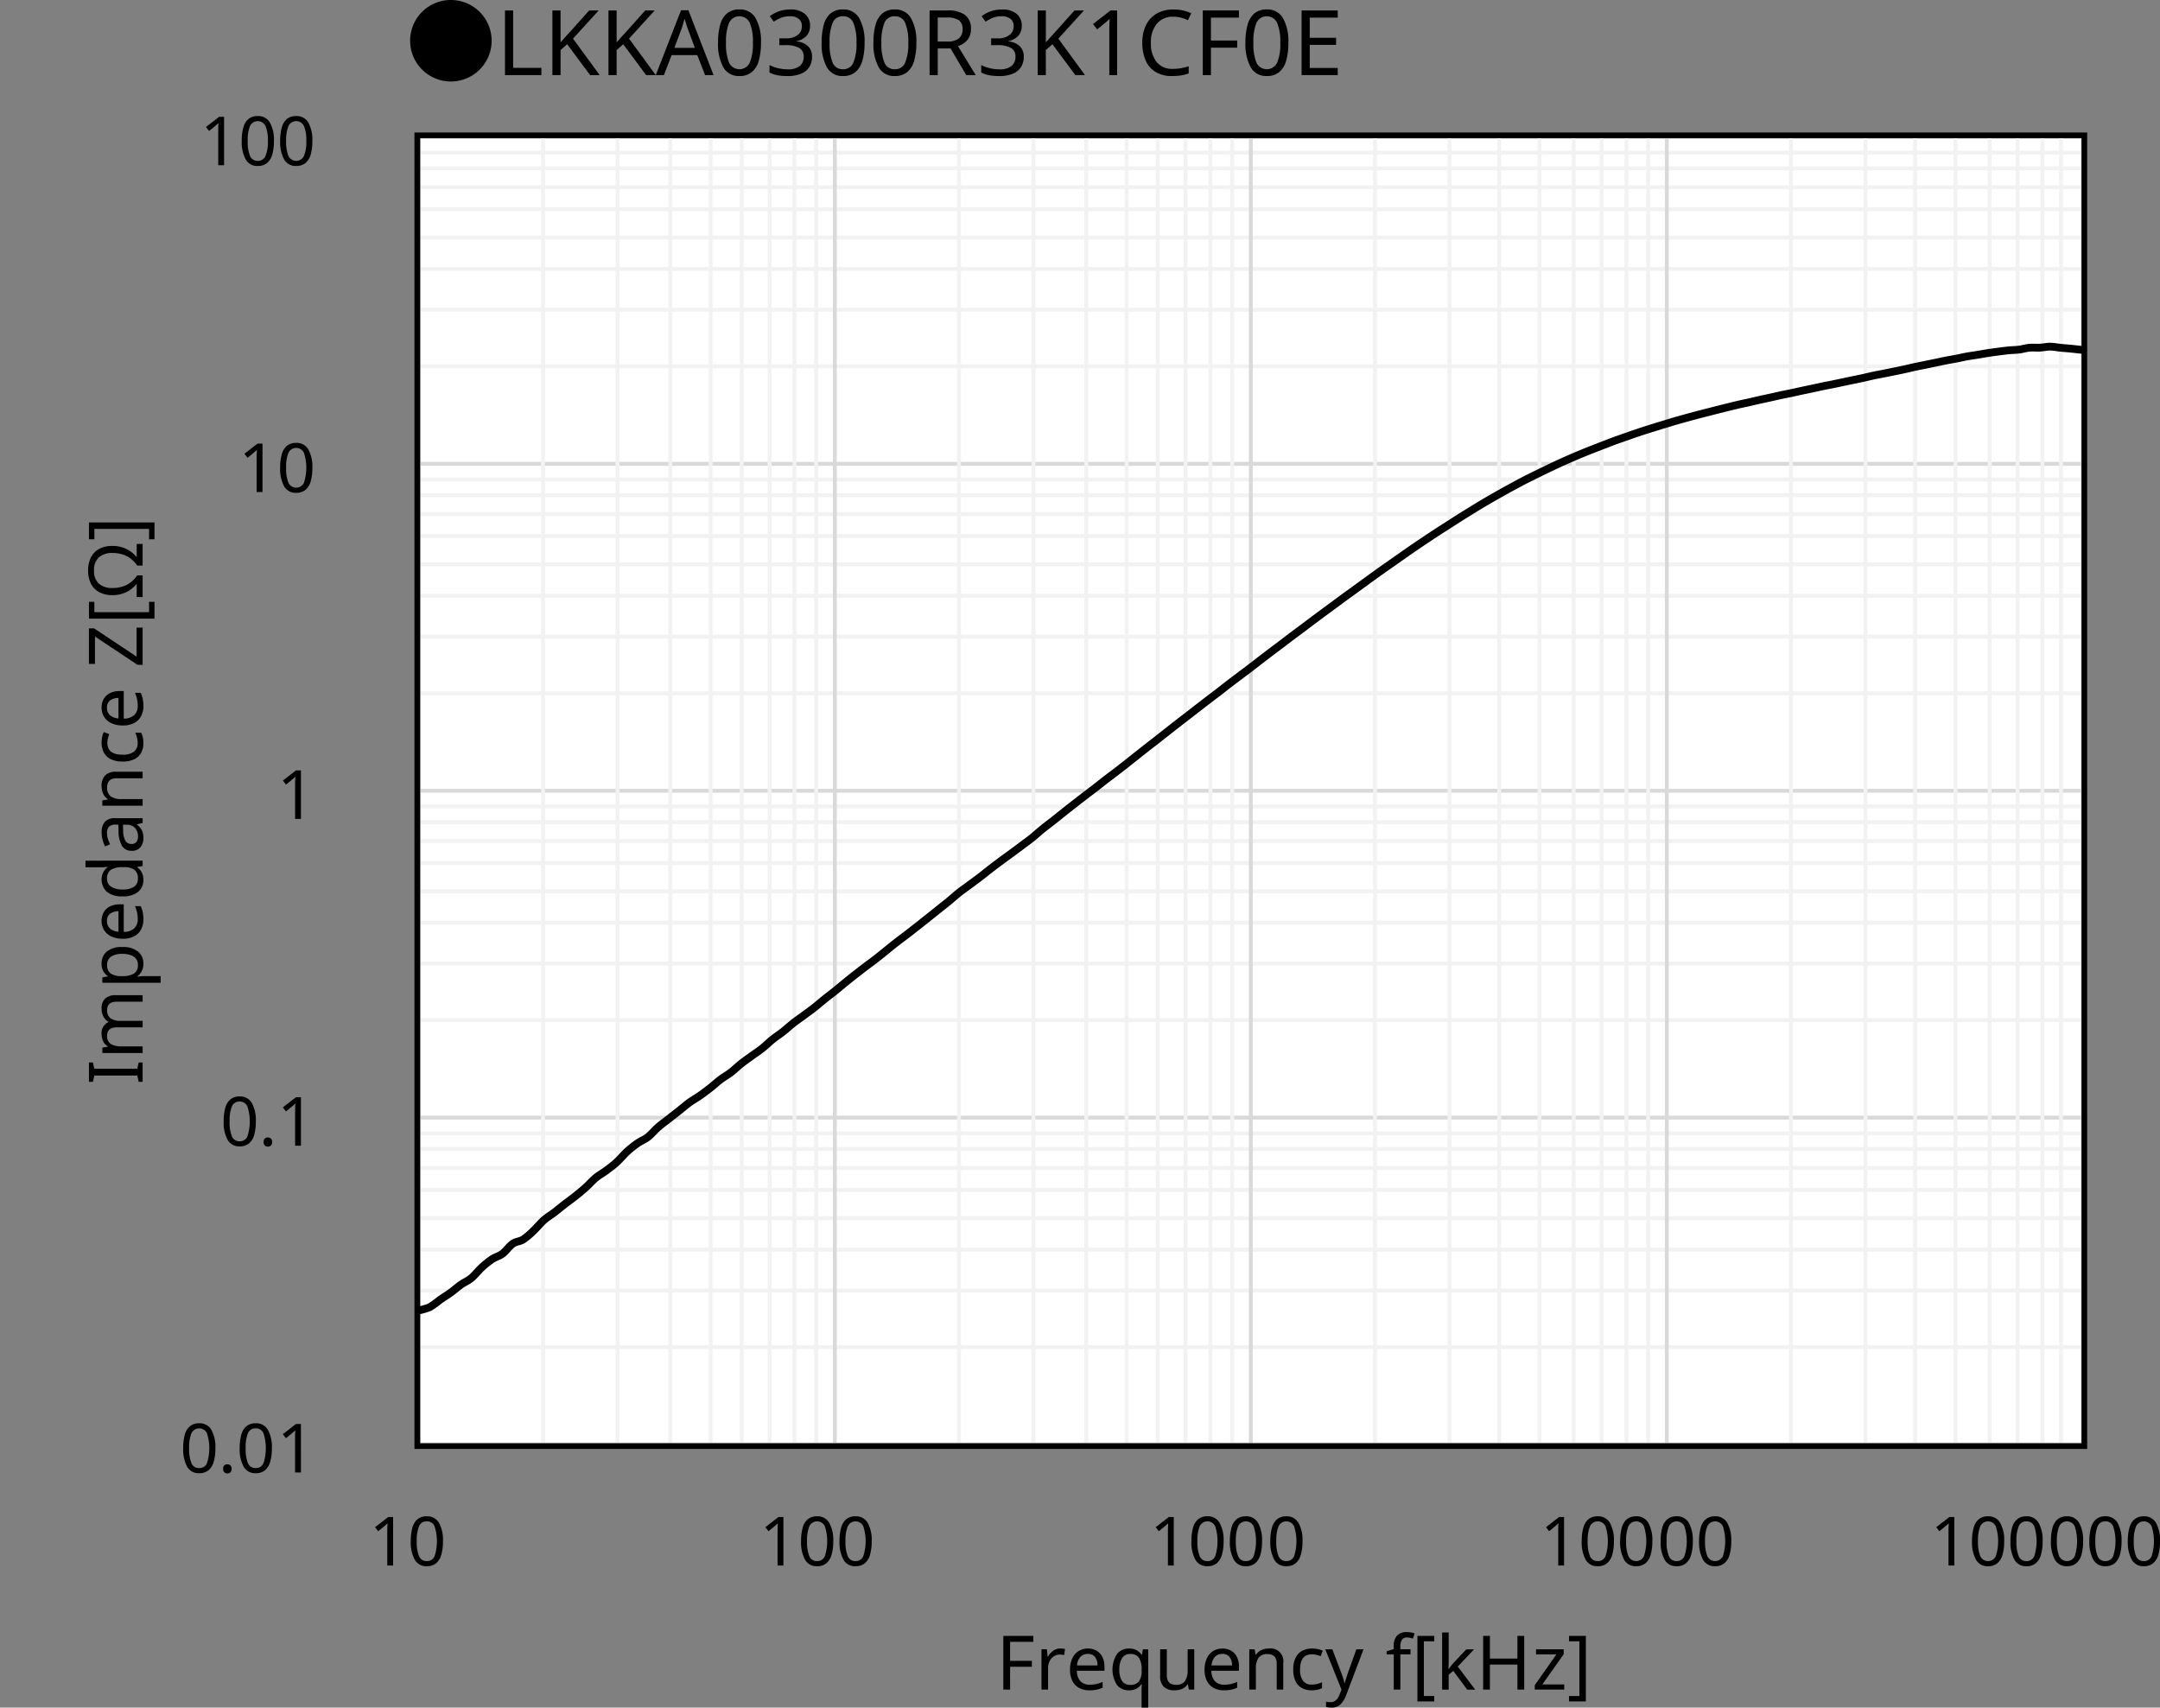 <svg id="レイヤー_1" data-name="レイヤー 1" xmlns="http://www.w3.org/2000/svg" xmlns:xlink="http://www.w3.org/1999/xlink" viewBox="0 0 286.231 226.299"><rect x="0" y="0" width="286.231" height="226.299" fill="#808080" stroke="none"/><defs><style>.cls-1,.cls-3,.cls-4,.cls-5,.cls-7,.cls-8{fill:none;}.cls-1,.cls-7,.cls-8{stroke:#000;}.cls-1,.cls-8{stroke-miterlimit:10;stroke-width:0.75px;}.cls-1{clip-rule:evenodd;}.cls-2{fill:#fff;}.cls-2,.cls-8{fill-rule:evenodd;}.cls-3{stroke:#f2f2f2;}.cls-3,.cls-4,.cls-5,.cls-7{stroke-linejoin:round;}.cls-3,.cls-4,.cls-5{stroke-width:0.514px;}.cls-4{stroke:#d9d9d9;}.cls-5{stroke:#bfbfbf;}.cls-6{clip-path:url(#clip-path);}.cls-7{stroke-linecap:round;stroke-width:1.029px;}</style><clipPath id="clip-path" transform="translate(0 -0.606)"><polygon class="cls-1" points="55.296 192.251 276.206 192.251 276.206 18.541 55.296 18.541 55.296 192.251 55.296 192.251"/></clipPath></defs><polygon class="cls-2" points="55.708 18.351 275.795 18.351 275.795 191.644 55.708 191.644 55.708 18.351 55.708 18.351"/><path class="cls-3" d="M55.5,179.129H276m-220.5-7.5H276M55.5,166.215H276M55.5,162.049H276M55.5,158.3H276M55.5,155.384H276m-220.5-2.5H276M55.5,150.8H276m-220.5-15H276m-220.5-7.5H276M55.5,122.892H276M55.5,118.726H276M55.5,114.977H276M55.5,112.061H276m-220.5-2.5H276M55.5,107.479H276m-220.5-15H276m-220.5-7.5H276M55.5,79.568H276M55.5,75.4H276M55.5,71.653H276M55.5,68.737H276m-220.5-2.5H276M55.5,64.155H276m-220.5-15H276M55.5,41.66H276M55.5,36.245H276M55.5,32.079H276M55.5,28.33H276M55.5,25.414H276m-220.5-2.5H276M55.5,20.832H276" transform="translate(0 -0.606)"/><path class="cls-4" d="M55.5,148.719H276M55.5,105.4H276M55.5,62.072H276M55.5,18.749H276" transform="translate(0 -0.606)"/><path class="cls-3" d="M71.957,18.749V192.043M81.83,18.749V192.043M88.824,18.749V192.043M94.172,18.749V192.043M98.285,18.749V192.043m3.7-173.294V192.043m3.291-173.294V192.043m2.88-173.294V192.043M127.082,18.749V192.043m9.873-173.294V192.043m6.993-173.294V192.043M149.3,18.749V192.043M153.41,18.749V192.043m3.7-173.294V192.043M160.4,18.749V192.043m2.879-173.294V192.043M182.207,18.749V192.043M192.08,18.749V192.043m6.582-173.294V192.043M204.01,18.749V192.043m4.525-173.294V192.043m3.7-173.294V192.043m3.291-173.294V192.043m2.88-173.294V192.043M237.331,18.749V192.043M247.2,18.749V192.043m6.582-173.294V192.043m5.348-173.294V192.043m4.525-173.294V192.043m3.7-173.294V192.043m3.291-173.294V192.043m2.468-173.294V192.043" transform="translate(0 -0.606)"/><path class="cls-4" d="M110.627,18.749V192.043M165.751,18.749V192.043M220.876,18.749V192.043M276,18.749V192.043" transform="translate(0 -0.606)"/><line class="cls-5" x1="55.502" y1="191.436" x2="55.502" y2="18.142"/><line class="cls-5" x1="55.502" y1="191.436" x2="276.001" y2="191.436"/><g class="cls-6"><path class="cls-7" d="M.514,215.484a15.781,15.781,0,0,1,1.377-3.1c.459-.441.917.6,1.376.445a3.039,3.039,0,0,0,1.377-1.377c.458-.746.917-2.757,1.376-3.1s.918,1.2,1.377,1.056.917-1.494,1.376-1.911a1.919,1.919,0,0,1,1.376-.592c.459.021.918,1.143,1.377.717s.918-2.737,1.376-3.274.926.406,1.377.051.917-1.727,1.376-2.218a2.594,2.594,0,0,1,1.377-.732c.459-.132.917.254,1.376-.061s.918-1.56,1.377-1.832.917.188,1.376.2a4.655,4.655,0,0,0,1.377-.151c.458-.13.917-.571,1.376-.635s.918.5,1.376.251.918-1.489,1.377-1.718.918.64,1.376.341.918-1.711,1.377-2.14a1.322,1.322,0,0,1,1.376-.436c.459.166.918,1.45,1.377,1.431s.917-1.213,1.376-1.543.92.13,1.377-.435.917-2.275,1.376-2.978a3.667,3.667,0,0,1,1.377-1.239c.458-.282.917,0,1.376-.449s.918-1.679,1.376-2.273a17.852,17.852,0,0,1,1.377-1.289,14.6,14.6,0,0,1,1.376-1.718c.459-.322.918.194,1.377-.216a18.1,18.1,0,0,0,1.376-2.246,7.926,7.926,0,0,1,1.377-1.682c.459-.342.917-.12,1.376-.368a9.083,9.083,0,0,0,1.377-1.119,13.384,13.384,0,0,0,1.376-1.264c.459-.517.918-1.317,1.377-1.838a7.247,7.247,0,0,1,1.376-1.288,5.253,5.253,0,0,1,1.376-.5,8.892,8.892,0,0,0,1.377-.413,13.786,13.786,0,0,0,1.376-.991c.459-.32.918-.593,1.377-.925s.917-.744,1.376-1.067.918-.494,1.377-.872.917-.981,1.376-1.4a11.846,11.846,0,0,1,1.377-1.109c.458-.305.917-.378,1.376-.721s.918-1.02,1.377-1.335.917-.267,1.376-.554a9.988,9.988,0,0,0,1.376-1.169c.459-.43.918-1.008,1.377-1.411s.917-.658,1.376-1.009.918-.737,1.377-1.093.917-.676,1.376-1.042.918-.739,1.377-1.15.917-.938,1.376-1.316.918-.612,1.377-.954.917-.683,1.376-1.1.918-.987,1.377-1.405a13.731,13.731,0,0,1,1.376-1.1c.459-.322.918-.469,1.376-.827s.918-.923,1.377-1.323.917-.719,1.376-1.078.918-.715,1.377-1.078.917-.767,1.376-1.1.918-.578,1.377-.9.917-.666,1.376-1.025.918-.784,1.377-1.129.917-.59,1.376-.942.918-.807,1.376-1.169.918-.676,1.377-1.009.918-.627,1.376-.991.918-.822,1.377-1.19.917-.657,1.376-1.018.918-.789,1.377-1.149.917-.671,1.376-1.009.918-.664,1.377-1.023.917-.762,1.376-1.131.918-.71,1.377-1.078.917-.759,1.376-1.131.918-.744,1.376-1.1.918-.711,1.377-1.06.918-.676,1.376-1.033.918-.737,1.377-1.106.917-.744,1.376-1.1.918-.691,1.377-1.044.917-.712,1.376-1.073.918-.729,1.377-1.094l1.376-1.1c.459-.366.918-.726,1.377-1.1s.917-.8,1.376-1.157.918-.674,1.376-1.014.918-.674,1.377-1.026.918-.727,1.376-1.081.918-.7,1.377-1.043.917-.659,1.376-1,.918-.681,1.377-1.025.917-.671,1.376-1.039.918-.8,1.377-1.168.917-.707,1.376-1.068.918-.734,1.377-1.1.917-.723,1.376-1.081.918-.715,1.376-1.068.918-.7,1.377-1.049.917-.724,1.376-1.077.918-.69,1.377-1.042.917-.707,1.376-1.067.918-.73,1.377-1.093.917-.726,1.376-1.086.918-.711,1.377-1.07.917-.722,1.376-1.083.918-.723,1.377-1.08.917-.707,1.376-1.061l1.376-1.066c.459-.354.918-.709,1.377-1.06s.918-.694,1.376-1.047.918-.72,1.377-1.072.917-.693,1.376-1.039.918-.687,1.377-1.036.917-.71,1.376-1.063.918-.707,1.377-1.054.917-.682,1.376-1.029.918-.706,1.376-1.052.918-.68,1.377-1.023.918-.694,1.376-1.037.918-.683,1.377-1.022.917-.677,1.376-1.015.918-.679,1.377-1.014.917-.665,1.376-1l1.377-1c.458-.332.917-.669,1.376-1s.918-.653,1.377-.976.917-.643,1.376-.965.918-.648,1.376-.967.918-.638,1.377-.95.918-.616,1.376-.922.918-.614,1.377-.912.917-.584,1.376-.878.918-.595,1.377-.887.917-.576,1.376-.86.918-.569,1.377-.845.917-.546,1.376-.813.918-.528,1.377-.786.917-.51,1.376-.761.918-.5,1.376-.744.918-.475,1.377-.705.918-.453,1.376-.676.918-.445,1.377-.662.917-.434,1.376-.642.918-.408,1.377-.606.917-.392,1.376-.581.918-.369,1.377-.55.917-.358,1.376-.535.918-.356,1.377-.525.917-.327,1.376-.488.918-.324,1.376-.48.918-.31,1.377-.457.918-.288,1.376-.43.918-.285,1.377-.424.917-.279,1.376-.412.918-.26,1.377-.386.917-.25,1.376-.371.918-.236,1.377-.354.917-.237,1.376-.353.918-.231,1.377-.343.917-.228,1.376-.333.918-.193,1.376-.3.918-.213,1.377-.317.918-.2,1.376-.3.918-.21,1.377-.308.917-.185,1.376-.282.918-.2,1.377-.3.917-.191,1.376-.289.918-.2,1.377-.3.917-.177,1.376-.271.918-.194,1.376-.291.918-.193,1.377-.288.918-.187,1.376-.287.918-.216,1.377-.314.917-.179,1.376-.27.918-.182,1.377-.277.917-.188,1.376-.289.918-.212,1.377-.312.917-.189,1.376-.284.918-.187,1.377-.282.917-.2,1.376-.288.918-.161,1.377-.25.917-.2,1.376-.282.918-.141,1.376-.216.918-.158,1.377-.229.917-.133,1.376-.193.918-.121,1.377-.166.917-.041,1.376-.1.918-.206,1.377-.249.917.017,1.376-.007.918-.138,1.377-.135.917.105,1.376.15.918.077,1.377.122.917.1,1.376.151" transform="translate(0 -0.606)"/></g><polygon class="cls-8" points="55.296 191.644 276.206 191.644 276.206 17.934 55.296 17.934 55.296 191.644 55.296 191.644"/><path d="M28.54,192.525a6.406,6.406,0,0,1-.216,1.782,2.268,2.268,0,0,1-.689,1.134,1.861,1.861,0,0,1-1.237.4,1.732,1.732,0,0,1-1.606-.877,4.8,4.8,0,0,1-.518-2.435,6.536,6.536,0,0,1,.211-1.782,2.222,2.222,0,0,1,.68-1.13,1.86,1.86,0,0,1,1.233-.391,1.762,1.762,0,0,1,1.611.869A4.674,4.674,0,0,1,28.54,192.525Zm-3.474,0a4.971,4.971,0,0,0,.3,1.98,1.051,1.051,0,0,0,1.031.657,1.062,1.062,0,0,0,1.03-.652,6.446,6.446,0,0,0,0-3.956,1.137,1.137,0,0,0-2.061,0A4.941,4.941,0,0,0,25.066,192.525Z" transform="translate(0 -0.606)"/><path d="M29.575,195.261a.519.519,0,0,1,.549-.6.62.62,0,0,1,.395.135.561.561,0,0,1,.171.468.575.575,0,0,1-.171.468.6.6,0,0,1-.395.144.564.564,0,0,1-.388-.144A.6.6,0,0,1,29.575,195.261Z" transform="translate(0 -0.606)"/><path d="M36.028,192.525a6.406,6.406,0,0,1-.216,1.782,2.266,2.266,0,0,1-.688,1.134,1.865,1.865,0,0,1-1.238.4,1.733,1.733,0,0,1-1.606-.877,4.8,4.8,0,0,1-.518-2.435,6.575,6.575,0,0,1,.211-1.782,2.229,2.229,0,0,1,.68-1.13,1.863,1.863,0,0,1,1.233-.391,1.762,1.762,0,0,1,1.611.869A4.674,4.674,0,0,1,36.028,192.525Zm-3.474,0a4.971,4.971,0,0,0,.3,1.98,1.051,1.051,0,0,0,1.031.657,1.064,1.064,0,0,0,1.031-.652,6.465,6.465,0,0,0,0-3.956,1.062,1.062,0,0,0-1.031-.657,1.051,1.051,0,0,0-1.031.657A4.941,4.941,0,0,0,32.554,192.525Z" transform="translate(0 -0.606)"/><path d="M39.88,195.747H39.1v-4.491q0-.387.009-.621c.006-.156.016-.318.027-.486a3.4,3.4,0,0,1-.265.243c-.081.066-.179.15-.292.253l-.685.557-.414-.531,1.737-1.35h.658Z" transform="translate(0 -0.606)"/><path d="M33.9,149.216A6.4,6.4,0,0,1,33.688,151,2.274,2.274,0,0,1,33,152.132a1.865,1.865,0,0,1-1.238.395,1.733,1.733,0,0,1-1.606-.877,4.794,4.794,0,0,1-.518-2.434,6.575,6.575,0,0,1,.211-1.782,2.22,2.22,0,0,1,.68-1.13,1.858,1.858,0,0,1,1.233-.392,1.762,1.762,0,0,1,1.611.869A4.678,4.678,0,0,1,33.9,149.216Zm-3.474,0a4.962,4.962,0,0,0,.3,1.979,1.051,1.051,0,0,0,1.031.658,1.063,1.063,0,0,0,1.031-.653,6.465,6.465,0,0,0,0-3.956,1.063,1.063,0,0,0-1.031-.656,1.052,1.052,0,0,0-1.031.656A4.95,4.95,0,0,0,30.43,149.216Z" transform="translate(0 -0.606)"/><path d="M34.939,151.951a.584.584,0,0,1,.161-.468.594.594,0,0,1,.388-.134.63.63,0,0,1,.4.134.563.563,0,0,1,.17.468.582.582,0,0,1-.17.469.6.6,0,0,1-.4.143.566.566,0,0,1-.388-.143A.6.6,0,0,1,34.939,151.951Z" transform="translate(0 -0.606)"/><path d="M39.881,152.438h-.775v-4.492q0-.387.009-.621c.006-.155.016-.317.027-.485a3.181,3.181,0,0,1-.265.242c-.081.066-.179.15-.292.253l-.685.558-.414-.532,1.737-1.349h.658Z" transform="translate(0 -0.606)"/><path d="M39.881,109.127h-.775v-4.491q0-.387.009-.62c.006-.157.016-.319.027-.487a3.208,3.208,0,0,1-.265.243c-.081.066-.179.15-.292.252l-.685.559-.414-.532,1.737-1.349h.658Z" transform="translate(0 -0.606)"/><path d="M34.786,65.817h-.775V61.326q0-.387.009-.62c.006-.157.016-.319.028-.487a3.583,3.583,0,0,1-.266.243c-.081.066-.179.15-.292.252l-.685.558-.414-.531,1.738-1.349h.657Z" transform="translate(0 -0.606)"/><path d="M41.391,62.6a6.441,6.441,0,0,1-.215,1.782,2.259,2.259,0,0,1-.689,1.134,1.861,1.861,0,0,1-1.237.4,1.734,1.734,0,0,1-1.607-.877,4.809,4.809,0,0,1-.517-2.435,6.541,6.541,0,0,1,.211-1.782,2.213,2.213,0,0,1,.679-1.129,1.859,1.859,0,0,1,1.234-.392,1.76,1.76,0,0,1,1.61.869A4.664,4.664,0,0,1,41.391,62.6Zm-3.473,0a4.967,4.967,0,0,0,.3,1.98,1.139,1.139,0,0,0,2.062,0,6.442,6.442,0,0,0,0-3.955,1.137,1.137,0,0,0-2.062,0A4.935,4.935,0,0,0,37.918,62.6Z" transform="translate(0 -0.606)"/><path d="M29.692,22.508h-.774V18.017q0-.387.009-.621c0-.156.015-.318.027-.486a3.583,3.583,0,0,1-.266.243c-.081.066-.178.15-.292.252l-.684.558-.414-.531,1.737-1.349h.657Z" transform="translate(0 -0.606)"/><path d="M36.3,19.286a6.443,6.443,0,0,1-.216,1.782,2.263,2.263,0,0,1-.689,1.134,1.861,1.861,0,0,1-1.237.4,1.731,1.731,0,0,1-1.606-.877,4.8,4.8,0,0,1-.518-2.435,6.541,6.541,0,0,1,.211-1.782,2.214,2.214,0,0,1,.68-1.129,1.855,1.855,0,0,1,1.233-.392,1.759,1.759,0,0,1,1.61.869A4.664,4.664,0,0,1,36.3,19.286Zm-3.474,0a4.968,4.968,0,0,0,.3,1.98,1.05,1.05,0,0,0,1.031.657,1.062,1.062,0,0,0,1.03-.652,4.836,4.836,0,0,0,.311-1.985,4.809,4.809,0,0,0-.311-1.971,1.137,1.137,0,0,0-2.061,0A4.941,4.941,0,0,0,32.824,19.286Z" transform="translate(0 -0.606)"/><path d="M41.391,19.286a6.446,6.446,0,0,1-.215,1.782,2.263,2.263,0,0,1-.689,1.134,1.861,1.861,0,0,1-1.237.4,1.734,1.734,0,0,1-1.607-.877,4.809,4.809,0,0,1-.517-2.435,6.541,6.541,0,0,1,.211-1.782,2.213,2.213,0,0,1,.679-1.129,1.859,1.859,0,0,1,1.234-.392,1.76,1.76,0,0,1,1.61.869A4.664,4.664,0,0,1,41.391,19.286Zm-3.473,0a4.97,4.97,0,0,0,.3,1.98,1.139,1.139,0,0,0,2.062.005,4.836,4.836,0,0,0,.311-1.985,4.809,4.809,0,0,0-.311-1.971,1.137,1.137,0,0,0-2.062,0A4.944,4.944,0,0,0,37.918,19.286Z" transform="translate(0 -0.606)"/><path d="M52.094,208.073H51.32v-4.491q0-.387.009-.621c.006-.155.015-.317.027-.485-.1.095-.184.176-.265.242s-.179.15-.292.253l-.685.557L49.7,203l1.737-1.35h.657Z" transform="translate(0 -0.606)"/><path d="M58.7,204.852a6.4,6.4,0,0,1-.216,1.781,2.274,2.274,0,0,1-.688,1.135,1.87,1.87,0,0,1-1.238.4,1.733,1.733,0,0,1-1.606-.877,4.794,4.794,0,0,1-.518-2.434,6.583,6.583,0,0,1,.211-1.783,2.222,2.222,0,0,1,.68-1.13,1.862,1.862,0,0,1,1.233-.391,1.762,1.762,0,0,1,1.611.869A4.678,4.678,0,0,1,58.7,204.852Zm-3.474,0a4.965,4.965,0,0,0,.3,1.979,1.05,1.05,0,0,0,1.031.657,1.062,1.062,0,0,0,1.031-.652,6.465,6.465,0,0,0,0-3.956,1.061,1.061,0,0,0-1.031-.656,1.051,1.051,0,0,0-1.031.656A4.947,4.947,0,0,0,55.226,204.852Z" transform="translate(0 -0.606)"/><path d="M103.813,208.073h-.774v-4.491q0-.387.009-.621c0-.155.015-.317.027-.485-.1.095-.185.176-.266.242s-.178.15-.292.253l-.684.557-.414-.531,1.737-1.35h.657Z" transform="translate(0 -0.606)"/><path d="M110.419,204.852a6.436,6.436,0,0,1-.216,1.781,2.275,2.275,0,0,1-.689,1.135,1.866,1.866,0,0,1-1.237.4,1.732,1.732,0,0,1-1.606-.877,4.794,4.794,0,0,1-.518-2.434,6.544,6.544,0,0,1,.211-1.783,2.222,2.222,0,0,1,.68-1.13,1.86,1.86,0,0,1,1.233-.391,1.759,1.759,0,0,1,1.61.869A4.668,4.668,0,0,1,110.419,204.852Zm-3.474,0a4.965,4.965,0,0,0,.3,1.979,1.05,1.05,0,0,0,1.031.657,1.061,1.061,0,0,0,1.03-.652,6.446,6.446,0,0,0,0-3.956,1.137,1.137,0,0,0-2.061,0A4.947,4.947,0,0,0,106.945,204.852Z" transform="translate(0 -0.606)"/><path d="M115.512,204.852a6.439,6.439,0,0,1-.215,1.781,2.275,2.275,0,0,1-.689,1.135,1.866,1.866,0,0,1-1.237.4,1.734,1.734,0,0,1-1.607-.877,4.805,4.805,0,0,1-.517-2.434,6.544,6.544,0,0,1,.211-1.783,2.221,2.221,0,0,1,.679-1.13,1.864,1.864,0,0,1,1.234-.391,1.759,1.759,0,0,1,1.61.869A4.668,4.668,0,0,1,115.512,204.852Zm-3.473,0a4.947,4.947,0,0,0,.3,1.979,1.05,1.05,0,0,0,1.031.657,1.062,1.062,0,0,0,1.03-.652,6.446,6.446,0,0,0,0-3.956,1.137,1.137,0,0,0-2.061,0A4.929,4.929,0,0,0,112.039,204.852Z" transform="translate(0 -0.606)"/><path d="M155.54,208.073h-.774v-4.491q0-.387.009-.621c.006-.155.015-.317.027-.485-.1.095-.185.176-.266.242s-.178.15-.292.253l-.684.557-.414-.531,1.737-1.35h.657Z" transform="translate(0 -0.606)"/><path d="M162.146,204.852a6.436,6.436,0,0,1-.216,1.781,2.275,2.275,0,0,1-.689,1.135,1.866,1.866,0,0,1-1.237.4,1.732,1.732,0,0,1-1.606-.877,4.794,4.794,0,0,1-.518-2.434,6.544,6.544,0,0,1,.211-1.783,2.222,2.222,0,0,1,.68-1.13,1.86,1.86,0,0,1,1.233-.391,1.759,1.759,0,0,1,1.61.869A4.668,4.668,0,0,1,162.146,204.852Zm-3.474,0a4.965,4.965,0,0,0,.3,1.979,1.05,1.05,0,0,0,1.031.657,1.061,1.061,0,0,0,1.03-.652,6.446,6.446,0,0,0,0-3.956,1.137,1.137,0,0,0-2.061,0A4.947,4.947,0,0,0,158.672,204.852Z" transform="translate(0 -0.606)"/><path d="M167.239,204.852a6.439,6.439,0,0,1-.215,1.781,2.275,2.275,0,0,1-.689,1.135,1.866,1.866,0,0,1-1.237.4,1.734,1.734,0,0,1-1.607-.877,4.805,4.805,0,0,1-.517-2.434,6.544,6.544,0,0,1,.211-1.783,2.221,2.221,0,0,1,.679-1.13,1.864,1.864,0,0,1,1.234-.391,1.759,1.759,0,0,1,1.61.869A4.668,4.668,0,0,1,167.239,204.852Zm-3.473,0a4.947,4.947,0,0,0,.3,1.979,1.05,1.05,0,0,0,1.031.657,1.062,1.062,0,0,0,1.03-.652,6.446,6.446,0,0,0,0-3.956,1.137,1.137,0,0,0-2.061,0A4.929,4.929,0,0,0,163.766,204.852Z" transform="translate(0 -0.606)"/><path d="M172.6,204.852a6.436,6.436,0,0,1-.216,1.781,2.275,2.275,0,0,1-.689,1.135,1.866,1.866,0,0,1-1.237.4,1.732,1.732,0,0,1-1.606-.877,4.794,4.794,0,0,1-.518-2.434,6.544,6.544,0,0,1,.211-1.783,2.222,2.222,0,0,1,.68-1.13,1.86,1.86,0,0,1,1.233-.391,1.759,1.759,0,0,1,1.61.869A4.668,4.668,0,0,1,172.6,204.852Zm-3.474,0a4.965,4.965,0,0,0,.3,1.979,1.05,1.05,0,0,0,1.031.657,1.061,1.061,0,0,0,1.03-.652,6.446,6.446,0,0,0,0-3.956,1.137,1.137,0,0,0-2.061,0A4.947,4.947,0,0,0,169.13,204.852Z" transform="translate(0 -0.606)"/><path d="M207.26,208.073h-.774v-4.491q0-.387.008-.621c.006-.155.016-.317.028-.485-.1.095-.185.176-.266.242s-.179.15-.292.253l-.684.557-.415-.531,1.738-1.35h.657Z" transform="translate(0 -0.606)"/><path d="M213.865,204.852a6.439,6.439,0,0,1-.215,1.781,2.275,2.275,0,0,1-.689,1.135,1.866,1.866,0,0,1-1.237.4,1.734,1.734,0,0,1-1.607-.877,4.805,4.805,0,0,1-.517-2.434,6.544,6.544,0,0,1,.211-1.783,2.221,2.221,0,0,1,.679-1.13,1.864,1.864,0,0,1,1.234-.391,1.759,1.759,0,0,1,1.61.869A4.668,4.668,0,0,1,213.865,204.852Zm-3.473,0a4.947,4.947,0,0,0,.3,1.979,1.05,1.05,0,0,0,1.031.657,1.062,1.062,0,0,0,1.03-.652,6.446,6.446,0,0,0,0-3.956,1.137,1.137,0,0,0-2.061,0A4.929,4.929,0,0,0,210.392,204.852Z" transform="translate(0 -0.606)"/><path d="M218.959,204.852a6.4,6.4,0,0,1-.216,1.781,2.274,2.274,0,0,1-.688,1.135,1.869,1.869,0,0,1-1.237.4,1.734,1.734,0,0,1-1.607-.877,4.8,4.8,0,0,1-.517-2.434,6.544,6.544,0,0,1,.211-1.783,2.221,2.221,0,0,1,.679-1.13,1.864,1.864,0,0,1,1.234-.391,1.761,1.761,0,0,1,1.61.869A4.678,4.678,0,0,1,218.959,204.852Zm-3.473,0a4.968,4.968,0,0,0,.3,1.979,1.139,1.139,0,0,0,2.062.005,6.465,6.465,0,0,0,0-3.956,1.138,1.138,0,0,0-2.062,0A4.949,4.949,0,0,0,215.486,204.852Z" transform="translate(0 -0.606)"/><path d="M224.323,204.852a6.439,6.439,0,0,1-.215,1.781,2.275,2.275,0,0,1-.689,1.135,1.866,1.866,0,0,1-1.237.4,1.734,1.734,0,0,1-1.607-.877,4.805,4.805,0,0,1-.517-2.434,6.544,6.544,0,0,1,.211-1.783,2.221,2.221,0,0,1,.679-1.13,1.864,1.864,0,0,1,1.234-.391,1.759,1.759,0,0,1,1.61.869A4.668,4.668,0,0,1,224.323,204.852Zm-3.473,0a4.947,4.947,0,0,0,.3,1.979,1.05,1.05,0,0,0,1.031.657,1.062,1.062,0,0,0,1.03-.652,6.446,6.446,0,0,0,0-3.956,1.137,1.137,0,0,0-2.061,0A4.929,4.929,0,0,0,220.85,204.852Z" transform="translate(0 -0.606)"/><path d="M229.417,204.852a6.4,6.4,0,0,1-.216,1.781,2.274,2.274,0,0,1-.688,1.135,1.869,1.869,0,0,1-1.237.4,1.734,1.734,0,0,1-1.607-.877,4.8,4.8,0,0,1-.517-2.434,6.544,6.544,0,0,1,.211-1.783,2.221,2.221,0,0,1,.679-1.13,1.864,1.864,0,0,1,1.234-.391,1.761,1.761,0,0,1,1.61.869A4.678,4.678,0,0,1,229.417,204.852Zm-3.473,0a4.968,4.968,0,0,0,.3,1.979,1.139,1.139,0,0,0,2.062.005,6.465,6.465,0,0,0,0-3.956,1.138,1.138,0,0,0-2.062,0A4.949,4.949,0,0,0,225.944,204.852Z" transform="translate(0 -0.606)"/><path d="M258.98,208.073h-.775v-4.491q0-.387.009-.621c.006-.155.016-.317.027-.485a3.574,3.574,0,0,1-.265.242c-.081.066-.179.15-.292.253l-.685.557-.414-.531,1.737-1.35h.658Z" transform="translate(0 -0.606)"/><path d="M265.585,204.852a6.4,6.4,0,0,1-.216,1.781,2.274,2.274,0,0,1-.688,1.135,1.869,1.869,0,0,1-1.237.4,1.734,1.734,0,0,1-1.607-.877,4.8,4.8,0,0,1-.517-2.434,6.544,6.544,0,0,1,.211-1.783,2.221,2.221,0,0,1,.679-1.13,1.864,1.864,0,0,1,1.234-.391,1.761,1.761,0,0,1,1.61.869A4.678,4.678,0,0,1,265.585,204.852Zm-3.473,0a4.968,4.968,0,0,0,.3,1.979,1.139,1.139,0,0,0,2.062.005,6.465,6.465,0,0,0,0-3.956,1.138,1.138,0,0,0-2.062,0A4.949,4.949,0,0,0,262.112,204.852Z" transform="translate(0 -0.606)"/><path d="M270.679,204.852a6.4,6.4,0,0,1-.216,1.781,2.274,2.274,0,0,1-.688,1.135,1.87,1.87,0,0,1-1.238.4,1.733,1.733,0,0,1-1.606-.877,4.794,4.794,0,0,1-.518-2.434,6.583,6.583,0,0,1,.211-1.783,2.222,2.222,0,0,1,.68-1.13,1.862,1.862,0,0,1,1.233-.391,1.762,1.762,0,0,1,1.611.869A4.678,4.678,0,0,1,270.679,204.852Zm-3.474,0a4.965,4.965,0,0,0,.3,1.979,1.05,1.05,0,0,0,1.031.657,1.062,1.062,0,0,0,1.031-.652,6.465,6.465,0,0,0,0-3.956,1.061,1.061,0,0,0-1.031-.656,1.051,1.051,0,0,0-1.031.656A4.947,4.947,0,0,0,267.205,204.852Z" transform="translate(0 -0.606)"/><path d="M276.043,204.852a6.4,6.4,0,0,1-.216,1.781,2.274,2.274,0,0,1-.688,1.135,1.869,1.869,0,0,1-1.237.4,1.734,1.734,0,0,1-1.607-.877,4.8,4.8,0,0,1-.517-2.434,6.544,6.544,0,0,1,.211-1.783,2.221,2.221,0,0,1,.679-1.13,1.864,1.864,0,0,1,1.234-.391,1.761,1.761,0,0,1,1.61.869A4.678,4.678,0,0,1,276.043,204.852Zm-3.473,0a4.968,4.968,0,0,0,.3,1.979,1.139,1.139,0,0,0,2.062.005,6.465,6.465,0,0,0,0-3.956,1.138,1.138,0,0,0-2.062,0A4.949,4.949,0,0,0,272.57,204.852Z" transform="translate(0 -0.606)"/><path d="M281.137,204.852a6.4,6.4,0,0,1-.216,1.781,2.274,2.274,0,0,1-.688,1.135,1.87,1.87,0,0,1-1.238.4,1.733,1.733,0,0,1-1.606-.877,4.794,4.794,0,0,1-.518-2.434,6.583,6.583,0,0,1,.211-1.783,2.222,2.222,0,0,1,.68-1.13,1.862,1.862,0,0,1,1.233-.391,1.762,1.762,0,0,1,1.611.869A4.678,4.678,0,0,1,281.137,204.852Zm-3.474,0a4.965,4.965,0,0,0,.3,1.979,1.05,1.05,0,0,0,1.031.657,1.062,1.062,0,0,0,1.031-.652,6.465,6.465,0,0,0,0-3.956,1.061,1.061,0,0,0-1.031-.656,1.051,1.051,0,0,0-1.031.656A4.947,4.947,0,0,0,277.663,204.852Z" transform="translate(0 -0.606)"/><path d="M286.231,204.852a6.436,6.436,0,0,1-.216,1.781,2.275,2.275,0,0,1-.689,1.135,1.866,1.866,0,0,1-1.237.4,1.732,1.732,0,0,1-1.606-.877,4.794,4.794,0,0,1-.518-2.434,6.544,6.544,0,0,1,.211-1.783,2.222,2.222,0,0,1,.68-1.13,1.86,1.86,0,0,1,1.233-.391,1.759,1.759,0,0,1,1.61.869A4.668,4.668,0,0,1,286.231,204.852Zm-3.474,0a4.965,4.965,0,0,0,.3,1.979,1.05,1.05,0,0,0,1.031.657,1.061,1.061,0,0,0,1.03-.652,6.446,6.446,0,0,0,0-3.956,1.137,1.137,0,0,0-2.061,0A4.947,4.947,0,0,0,282.757,204.852Z" transform="translate(0 -0.606)"/><path d="M18.9,141.406v2.57h-.518l-.189-.837H12.505l-.2.837h-.517v-2.57h.517l.2.836h5.687l.189-.836Z" transform="translate(0 -0.606)"/><path d="M13.461,134.295a1.794,1.794,0,0,1,.468-1.355,2.108,2.108,0,0,1,1.494-.448H18.9v.866H15.463q-1.264,0-1.265,1.086a1.3,1.3,0,0,0,.448,1.111,2.167,2.167,0,0,0,1.3.334H18.9v.866H15.463q-1.264,0-1.265,1.1a1.2,1.2,0,0,0,.5,1.115,2.737,2.737,0,0,0,1.434.309H18.9v.876H13.561v-.707l.727-.13v-.049a1.564,1.564,0,0,1-.623-.672,2.051,2.051,0,0,1-.2-.9,1.579,1.579,0,0,1,.9-1.633v-.05a1.659,1.659,0,0,1-.677-.727A2.255,2.255,0,0,1,13.461,134.295Z" transform="translate(0 -0.606)"/><path d="M13.461,128.3a2.009,2.009,0,0,1,.687-1.588,3.067,3.067,0,0,1,2.072-.6,3.116,3.116,0,0,1,2.072.6,2,2,0,0,1,.707,1.6,2.05,2.05,0,0,1-.229,1.02,1.958,1.958,0,0,1-.548.633v.059c.113-.006.256-.018.428-.035s.322-.024.448-.024H21.29v.876H13.561v-.717l.727-.12v-.039a2.062,2.062,0,0,1-.588-.628A1.966,1.966,0,0,1,13.461,128.3Zm.737.16a1.344,1.344,0,0,0,.458,1.155,2.394,2.394,0,0,0,1.395.349h.169a2.952,2.952,0,0,0,1.519-.324,1.29,1.29,0,0,0,.533-1.2,1.206,1.206,0,0,0-.264-.8,1.551,1.551,0,0,0-.732-.473,3.37,3.37,0,0,0-1.066-.154,2.666,2.666,0,0,0-1.464.353A1.208,1.208,0,0,0,14.2,128.459Z" transform="translate(0 -0.606)"/><path d="M13.461,122.651a2.243,2.243,0,0,1,.3-1.175,1.95,1.95,0,0,1,.841-.762,2.875,2.875,0,0,1,1.27-.264H16.4v3.655a2.016,2.016,0,0,0,1.38-.462,1.619,1.619,0,0,0,.473-1.241,3.875,3.875,0,0,0-.095-.9,5.012,5.012,0,0,0-.274-.812h.767a4.106,4.106,0,0,1,.264.807,4.639,4.639,0,0,1,.085.946,2.813,2.813,0,0,1-.309,1.345,2.159,2.159,0,0,1-.916.9,3.169,3.169,0,0,1-1.5.324,3.518,3.518,0,0,1-1.5-.294,2.238,2.238,0,0,1-.966-.826A2.264,2.264,0,0,1,13.461,122.651Zm.717.01a1.27,1.27,0,0,0,.4.991,1.9,1.9,0,0,0,1.121.434v-2.72a1.87,1.87,0,0,0-1.1.32A1.125,1.125,0,0,0,14.178,122.661Z" transform="translate(0 -0.606)"/><path d="M19,117.2a2,2,0,0,1-.693,1.594,3.089,3.089,0,0,1-2.066.6,3.116,3.116,0,0,1-2.077-.6,2.23,2.23,0,0,1-.473-2.609,2.15,2.15,0,0,1,.558-.643v-.06c-.086.014-.214.027-.384.041s-.3.019-.4.019H11.329v-.875H18.9v.706l-.717.129v.04a2.067,2.067,0,0,1,.578.638A1.971,1.971,0,0,1,19,117.2Zm-.727-.14a1.387,1.387,0,0,0-.464-1.189,2.341,2.341,0,0,0-1.4-.344H16.25a2.942,2.942,0,0,0-1.529.328,1.315,1.315,0,0,0-.533,1.216,1.171,1.171,0,0,0,.563,1.061,2.818,2.818,0,0,0,1.509.353,2.658,2.658,0,0,0,1.484-.353A1.2,1.2,0,0,0,18.272,117.063Z" transform="translate(0 -0.606)"/><path d="M13.471,110.95a2.088,2.088,0,0,1,.428-1.445,1.77,1.77,0,0,1,1.365-.468H18.9v.637l-.757.17v.039a2.463,2.463,0,0,1,.648.738A2.242,2.242,0,0,1,19,111.676a1.859,1.859,0,0,1-.384,1.2,1.441,1.441,0,0,1-1.2.479,1.406,1.406,0,0,1-1.23-.628,3.64,3.64,0,0,1-.473-1.932l-.03-.906h-.318a1.212,1.212,0,0,0-.927.288,1.183,1.183,0,0,0-.259.818,2.535,2.535,0,0,0,.124.8,5.6,5.6,0,0,0,.285.707l-.658.269a4.042,4.042,0,0,1-.324-.826A3.7,3.7,0,0,1,13.471,110.95ZM16.29,109.9l.03.787a2.65,2.65,0,0,0,.318,1.379.917.917,0,0,0,.787.384.772.772,0,0,0,.657-.275,1.119,1.119,0,0,0,.21-.7,1.7,1.7,0,0,0-.374-1.12,1.4,1.4,0,0,0-1.15-.453Z" transform="translate(0 -0.606)"/><path d="M13.461,104.814a2.009,2.009,0,0,1,.468-1.444,1.99,1.99,0,0,1,1.494-.489H18.9v.867H15.483q-1.286,0-1.285,1.195a1.374,1.374,0,0,0,.5,1.225,2.541,2.541,0,0,0,1.434.339H18.9v.876H13.561v-.707l.727-.13V106.5a1.583,1.583,0,0,1-.623-.717A2.352,2.352,0,0,1,13.461,104.814Z" transform="translate(0 -0.606)"/><path d="M19,99.087a2.67,2.67,0,0,1-.289,1.265,2.037,2.037,0,0,1-.9.861,3.382,3.382,0,0,1-1.554.314,3.449,3.449,0,0,1-1.6-.324,2.05,2.05,0,0,1-.906-.891,2.79,2.79,0,0,1-.289-1.285,3.582,3.582,0,0,1,.085-.782,2.694,2.694,0,0,1,.2-.622l.727.269a5.313,5.313,0,0,0-.17.557,2.53,2.53,0,0,0-.079.6q0,1.574,2.022,1.574a2.437,2.437,0,0,0,1.479-.384,1.333,1.333,0,0,0,.513-1.14,2.99,2.99,0,0,0-.09-.767,3.7,3.7,0,0,0-.219-.618h.777a2.524,2.524,0,0,1,.214.593A3.513,3.513,0,0,1,19,99.087Z" transform="translate(0 -0.606)"/><path d="M13.461,94.386a2.245,2.245,0,0,1,.3-1.176,1.956,1.956,0,0,1,.841-.762,2.875,2.875,0,0,1,1.27-.263H16.4V95.84a2.012,2.012,0,0,0,1.38-.464,1.615,1.615,0,0,0,.473-1.239,3.884,3.884,0,0,0-.095-.9,5.045,5.045,0,0,0-.274-.812h.767a4.128,4.128,0,0,1,.264.807,4.646,4.646,0,0,1,.085.946,2.808,2.808,0,0,1-.309,1.345,2.159,2.159,0,0,1-.916.9,3.169,3.169,0,0,1-1.5.324,3.518,3.518,0,0,1-1.5-.294,2.227,2.227,0,0,1-.966-.827A2.255,2.255,0,0,1,13.461,94.386Zm.717.01a1.27,1.27,0,0,0,.4.991,1.909,1.909,0,0,0,1.121.433V93.1a1.877,1.877,0,0,0-1.1.318A1.129,1.129,0,0,0,14.178,94.4Z" transform="translate(0 -0.606)"/><path d="M18.9,83.779v4.93h-.677l-5.637-3.745v3.625h-.8V83.878h.677L18.1,87.623V83.779Z" transform="translate(0 -0.606)"/><path d="M20.473,80.362v2.231H11.788V80.362h.717v1.375h7.251V80.362Z" transform="translate(0 -0.606)"/><path d="M12.465,76.219a2.183,2.183,0,0,0,.652,1.753,2.662,2.662,0,0,0,1.788.558,4.286,4.286,0,0,0,1.8-.369,3.8,3.8,0,0,0,1.474-1.3H18.9v2.869h-.786V77.962a3.986,3.986,0,0,1-1.306,1.076,4.029,4.029,0,0,1-1.932.438,3.572,3.572,0,0,1-1.693-.379,2.635,2.635,0,0,1-1.11-1.1,3.676,3.676,0,0,1-.394-1.773,3.745,3.745,0,0,1,.389-1.783,2.607,2.607,0,0,1,1.105-1.105,3.572,3.572,0,0,1,1.693-.379,4.1,4.1,0,0,1,1.942.433,3.937,3.937,0,0,1,1.306,1.071V72.693H18.9v2.869h-.717a3.756,3.756,0,0,0-1.474-1.3,4.281,4.281,0,0,0-1.8-.374,2.648,2.648,0,0,0-1.788.563A2.213,2.213,0,0,0,12.465,76.219Z" transform="translate(0 -0.606)"/><path d="M19.756,72.076V70.7H12.505v1.375h-.717V69.845h8.685v2.231Z" transform="translate(0 -0.606)"/><path d="M133.855,224.515h-.9V217.4h3.974v.787h-3.078v2.52h2.889v.787h-2.889Z" transform="translate(0 -0.606)"/><path d="M140.5,219.076c.1,0,.206,0,.319.016a2.368,2.368,0,0,1,.308.045l-.109.806a2.586,2.586,0,0,0-.289-.049,2.22,2.22,0,0,0-.289-.021,1.419,1.419,0,0,0-.767.225,1.612,1.612,0,0,0-.573.627,1.988,1.988,0,0,0-.214.941v2.849h-.876v-5.339h.717l.1.976h.04a2.5,2.5,0,0,1,.663-.756A1.541,1.541,0,0,1,140.5,219.076Z" transform="translate(0 -0.606)"/><path d="M144.154,219.076a2.241,2.241,0,0,1,1.175.3,1.961,1.961,0,0,1,.763.842,2.885,2.885,0,0,1,.263,1.269v.529H142.7a2.014,2.014,0,0,0,.463,1.38,1.618,1.618,0,0,0,1.24.472,3.816,3.816,0,0,0,.9-.095,4.972,4.972,0,0,0,.812-.273v.767a4.08,4.08,0,0,1-.807.263,4.559,4.559,0,0,1-.945.085,2.808,2.808,0,0,1-1.345-.308,2.172,2.172,0,0,1-.9-.916,3.188,3.188,0,0,1-.323-1.5,3.509,3.509,0,0,1,.294-1.5,2.23,2.23,0,0,1,.826-.966A2.26,2.26,0,0,1,144.154,219.076Zm-.01.718a1.266,1.266,0,0,0-.991.4,1.9,1.9,0,0,0-.433,1.12h2.719a1.872,1.872,0,0,0-.319-1.1A1.127,1.127,0,0,0,144.144,219.794Z" transform="translate(0 -0.606)"/><path d="M151.275,226.905v-2.281c0-.119,0-.259.009-.418a3.369,3.369,0,0,1,.04-.408h-.059a1.938,1.938,0,0,1-.633.577,2.023,2.023,0,0,1-1.041.239,1.977,1.977,0,0,1-1.568-.692,3.837,3.837,0,0,1,.009-4.144,2.014,2.014,0,0,1,1.589-.7,1.977,1.977,0,0,1,1.026.239,2.029,2.029,0,0,1,.637.588h.04l.13-.727h.7v7.729Zm-1.514-3.018a1.38,1.38,0,0,0,1.165-.453,2.309,2.309,0,0,0,.358-1.389v-.18a2.861,2.861,0,0,0-.338-1.539,1.326,1.326,0,0,0-1.206-.522,1.167,1.167,0,0,0-1.065.562,2.847,2.847,0,0,0-.349,1.509,2.687,2.687,0,0,0,.349,1.479A1.2,1.2,0,0,0,149.761,223.887Z" transform="translate(0 -0.606)"/><path d="M158.257,219.176v5.339h-.717l-.13-.707h-.04a1.523,1.523,0,0,1-.716.612,2.468,2.468,0,0,1-.976.194,2.04,2.04,0,0,1-1.455-.463,1.959,1.959,0,0,1-.487-1.479v-3.5h.885v3.436q0,1.275,1.186,1.275a1.389,1.389,0,0,0,1.23-.5,2.518,2.518,0,0,0,.344-1.435v-2.779Z" transform="translate(0 -0.606)"/><path d="M161.982,219.076a2.243,2.243,0,0,1,1.175.3,1.952,1.952,0,0,1,.762.842,2.871,2.871,0,0,1,.264,1.269v.529h-3.655a2.023,2.023,0,0,0,.462,1.38,1.619,1.619,0,0,0,1.241.472,3.822,3.822,0,0,0,.9-.095,5,5,0,0,0,.812-.273v.767a4.1,4.1,0,0,1-.807.263,4.569,4.569,0,0,1-.946.085,2.813,2.813,0,0,1-1.345-.308,2.165,2.165,0,0,1-.9-.916,3.176,3.176,0,0,1-.324-1.5,3.524,3.524,0,0,1,.294-1.5,2.175,2.175,0,0,1,2.067-1.305Zm-.01.718a1.266,1.266,0,0,0-.991.4,1.909,1.909,0,0,0-.434,1.12h2.72a1.865,1.865,0,0,0-.32-1.1A1.125,1.125,0,0,0,161.972,219.794Z" transform="translate(0 -0.606)"/><path d="M168.116,219.076a1.7,1.7,0,0,1,1.933,1.963v3.476h-.866V221.1q0-1.286-1.195-1.286a1.375,1.375,0,0,0-1.226.5,2.541,2.541,0,0,0-.339,1.434v2.769h-.876v-5.339h.707l.13.727h.05a1.578,1.578,0,0,1,.717-.623A2.364,2.364,0,0,1,168.116,219.076Z" transform="translate(0 -0.606)"/><path d="M173.815,224.614a2.668,2.668,0,0,1-1.266-.289,2.026,2.026,0,0,1-.861-.9,3.38,3.38,0,0,1-.314-1.554,3.468,3.468,0,0,1,.323-1.6,2.057,2.057,0,0,1,.892-.906,2.8,2.8,0,0,1,1.285-.289,3.576,3.576,0,0,1,.782.085,2.822,2.822,0,0,1,.623.2l-.269.728a5.129,5.129,0,0,0-.559-.17,2.464,2.464,0,0,0-.6-.079q-1.575,0-1.574,2.021a2.44,2.44,0,0,0,.383,1.48,1.333,1.333,0,0,0,1.141.512,3.043,3.043,0,0,0,.767-.089,3.809,3.809,0,0,0,.617-.219v.776a2.423,2.423,0,0,1-.593.214A3.516,3.516,0,0,1,173.815,224.614Z" transform="translate(0 -0.606)"/><path d="M175.616,219.176h.937l1.155,3.038c.1.272.19.528.269.766a5.041,5.041,0,0,1,.179.688h.041c.04-.166.1-.384.189-.652s.176-.539.269-.812l1.085-3.028h.947l-2.3,6.076a3.485,3.485,0,0,1-.728,1.2,1.619,1.619,0,0,1-1.214.448,3.188,3.188,0,0,1-.419-.025c-.119-.017-.223-.034-.309-.055v-.7c.073.014.161.026.264.04a2.409,2.409,0,0,0,.324.02,1.037,1.037,0,0,0,.737-.259,1.852,1.852,0,0,0,.448-.687l.279-.708Z" transform="translate(0 -0.606)"/><path d="M186.911,219.854h-1.344v4.661h-.876v-4.661h-.937v-.409l.937-.3v-.308a2.041,2.041,0,0,1,.453-1.489,1.725,1.725,0,0,1,1.279-.453,2.933,2.933,0,0,1,.578.054,3.179,3.179,0,0,1,.458.124l-.229.688c-.106-.033-.229-.067-.368-.1a1.862,1.862,0,0,0-.428-.05.754.754,0,0,0-.653.294,1.578,1.578,0,0,0-.214.921v.349h1.344Z" transform="translate(0 -0.606)"/><path d="M190.059,226.088h-2.232V217.4h2.232v.717h-1.375v7.251h1.375Z" transform="translate(0 -0.606)"/><path d="M191.971,216.945V220.9c0,.107,0,.246-.015.418s-.018.323-.025.449h.04c.04-.053.1-.13.18-.23l.244-.3c.083-.1.154-.187.214-.253l1.7-1.8h1.026l-2.162,2.281,2.311,3.058h-1.056l-1.853-2.491-.607.529v1.962h-.866v-7.57Z" transform="translate(0 -0.606)"/><path d="M201.981,224.515h-.9V221.2h-3.645v3.317h-.9V217.4h.9v3.008h3.645V217.4h.9Z" transform="translate(0 -0.606)"/><path d="M207.28,224.515h-3.905v-.578l2.868-4.083h-2.7v-.678h3.665v.657l-2.828,4h2.9Z" transform="translate(0 -0.606)"/><path d="M207.916,225.371h1.374V218.12h-1.374V217.4h2.232v8.685h-2.232Z" transform="translate(0 -0.606)"/><path d="M59.748.606a5.4,5.4,0,1,1-5.4,5.4A5.39,5.39,0,0,1,59.748.606Z" transform="translate(0 -0.606)"/><path d="M66.916,10.561V1.992H68V9.6H71.74v.96Z" transform="translate(0 -0.606)"/><path d="M79.468,10.561H78.2L75.16,6.469l-.876.767v3.325H73.2V1.992h1.08V6.217c.24-.273.483-.544.731-.817s.5-.544.745-.815l2.316-2.593h1.26l-3.4,3.733Z" transform="translate(0 -0.606)"/><path d="M86.9,10.561H85.624L82.588,6.469l-.876.767v3.325h-1.08V1.992h1.08V6.217c.24-.273.483-.544.731-.817l.744-.815L85.5,1.992h1.259l-3.4,3.733Z" transform="translate(0 -0.606)"/><path d="M93.435,10.561,92.4,7.908h-3.4l-1.021,2.653H86.9l3.348-8.6h.973l3.336,8.6ZM92.079,6.948l-.96-2.592c-.024-.063-.064-.179-.12-.347s-.11-.342-.161-.523-.095-.317-.126-.414q-.1.372-.2.727c-.068.235-.126.422-.173.557l-.973,2.592Z" transform="translate(0 -0.606)"/><path d="M100.84,6.265a8.589,8.589,0,0,1-.288,2.376,3.02,3.02,0,0,1-.918,1.511,2.481,2.481,0,0,1-1.651.529,2.311,2.311,0,0,1-2.141-1.17,6.413,6.413,0,0,1-.691-3.246,8.713,8.713,0,0,1,.282-2.376,2.956,2.956,0,0,1,.907-1.506,2.468,2.468,0,0,1,1.643-.523,2.352,2.352,0,0,1,2.149,1.159A6.242,6.242,0,0,1,100.84,6.265Zm-4.633,0a6.642,6.642,0,0,0,.4,2.639,1.518,1.518,0,0,0,2.748.006,6.424,6.424,0,0,0,.414-2.645,6.4,6.4,0,0,0-.414-2.628,1.516,1.516,0,0,0-2.748,0A6.6,6.6,0,0,0,96.207,6.265Z" transform="translate(0 -0.606)"/><path d="M107.343,4a1.909,1.909,0,0,1-.486,1.374,2.4,2.4,0,0,1-1.29.679V6.1a2.454,2.454,0,0,1,1.53.647,1.907,1.907,0,0,1,.51,1.381,2.536,2.536,0,0,1-.347,1.332,2.3,2.3,0,0,1-1.075.9,4.6,4.6,0,0,1-1.866.325,7.179,7.179,0,0,1-1.248-.1,3.973,3.973,0,0,1-1.1-.365V9.229a4.985,4.985,0,0,0,1.164.419,5.331,5.331,0,0,0,1.2.145,2.492,2.492,0,0,0,1.662-.45A1.57,1.57,0,0,0,106.5,8.1a1.227,1.227,0,0,0-.63-1.159,3.666,3.666,0,0,0-1.771-.353h-.828v-.9h.841a2.489,2.489,0,0,0,1.6-.444,1.438,1.438,0,0,0,.545-1.176,1.169,1.169,0,0,0-.42-.965,1.752,1.752,0,0,0-1.139-.342,3.082,3.082,0,0,0-1.189.2,5.948,5.948,0,0,0-.971.515l-.529-.719a4.363,4.363,0,0,1,1.134-.624,4.228,4.228,0,0,1,1.542-.265,2.867,2.867,0,0,1,2,.6A1.974,1.974,0,0,1,107.343,4Z" transform="translate(0 -0.606)"/><path d="M114.567,6.265a8.589,8.589,0,0,1-.288,2.376,3.006,3.006,0,0,1-.918,1.511,2.48,2.48,0,0,1-1.65.529,2.313,2.313,0,0,1-2.142-1.17,6.414,6.414,0,0,1-.69-3.246,8.674,8.674,0,0,1,.282-2.376,2.948,2.948,0,0,1,.906-1.506,2.471,2.471,0,0,1,1.644-.523,2.351,2.351,0,0,1,2.148,1.159A6.233,6.233,0,0,1,114.567,6.265Zm-4.633,0a6.621,6.621,0,0,0,.4,2.639,1.4,1.4,0,0,0,1.374.876,1.418,1.418,0,0,0,1.374-.87,6.441,6.441,0,0,0,.414-2.645,6.414,6.414,0,0,0-.414-2.628,1.417,1.417,0,0,0-1.374-.876,1.4,1.4,0,0,0-1.374.876A6.584,6.584,0,0,0,109.934,6.265Z" transform="translate(0 -0.606)"/><path d="M121.431,6.265a8.551,8.551,0,0,1-.288,2.376,3.006,3.006,0,0,1-.918,1.511,2.478,2.478,0,0,1-1.65.529,2.313,2.313,0,0,1-2.142-1.17,6.414,6.414,0,0,1-.69-3.246,8.713,8.713,0,0,1,.282-2.376,2.954,2.954,0,0,1,.906-1.506,2.471,2.471,0,0,1,1.644-.523,2.35,2.35,0,0,1,2.148,1.159A6.233,6.233,0,0,1,121.431,6.265Zm-4.632,0a6.624,6.624,0,0,0,.4,2.639,1.4,1.4,0,0,0,1.374.876,1.416,1.416,0,0,0,1.374-.87,6.441,6.441,0,0,0,.414-2.645,6.414,6.414,0,0,0-.414-2.628,1.415,1.415,0,0,0-1.374-.876,1.4,1.4,0,0,0-1.374.876A6.586,6.586,0,0,0,116.8,6.265Z" transform="translate(0 -0.606)"/><path d="M125.547,1.992A3.757,3.757,0,0,1,127.9,2.6a2.2,2.2,0,0,1,.763,1.83,2.327,2.327,0,0,1-.252,1.139,2.174,2.174,0,0,1-.643.733,3.165,3.165,0,0,1-.822.42l2.352,3.84h-1.259l-2.076-3.54h-1.7v3.54h-1.08V1.992Zm-.061.937h-1.224V6.108h1.285a2.3,2.3,0,0,0,1.523-.414,1.518,1.518,0,0,0,.481-1.217,1.36,1.36,0,0,0-.5-1.2A2.754,2.754,0,0,0,125.486,2.929Z" transform="translate(0 -0.606)"/><path d="M135.4,4a1.909,1.909,0,0,1-.486,1.374,2.4,2.4,0,0,1-1.29.679V6.1a2.46,2.46,0,0,1,1.53.647,1.907,1.907,0,0,1,.51,1.381,2.527,2.527,0,0,1-.348,1.332,2.3,2.3,0,0,1-1.074.9,4.6,4.6,0,0,1-1.866.325,7.17,7.17,0,0,1-1.248-.1,3.991,3.991,0,0,1-1.1-.365V9.229a5,5,0,0,0,1.164.419,5.338,5.338,0,0,0,1.2.145,2.493,2.493,0,0,0,1.663-.45,1.573,1.573,0,0,0,.509-1.242,1.227,1.227,0,0,0-.63-1.159,3.659,3.659,0,0,0-1.77-.353h-.828v-.9h.841a2.484,2.484,0,0,0,1.6-.444,1.439,1.439,0,0,0,.546-1.176,1.172,1.172,0,0,0-.42-.965,1.752,1.752,0,0,0-1.139-.342,3.082,3.082,0,0,0-1.189.2,6,6,0,0,0-.972.515l-.528-.719a4.363,4.363,0,0,1,1.134-.624,4.228,4.228,0,0,1,1.542-.265,2.87,2.87,0,0,1,2,.6A1.977,1.977,0,0,1,135.4,4Z" transform="translate(0 -0.606)"/><path d="M143.774,10.561H142.5l-3.036-4.092-.876.767v3.325H137.51V1.992h1.081V6.217c.24-.273.483-.544.731-.817l.744-.815,2.317-2.593h1.259l-3.395,3.733Z" transform="translate(0 -0.606)"/><path d="M148.034,10.561H147V4.572c0-.343,0-.619.012-.828s.02-.424.037-.647q-.193.192-.355.324c-.107.088-.238.2-.39.336l-.912.744-.551-.708,2.315-1.8h.876Z" transform="translate(0 -0.606)"/><path d="M155.475,2.82a2.713,2.713,0,0,0-2.172.924,3.766,3.766,0,0,0-.792,2.532,3.957,3.957,0,0,0,.738,2.527,2.653,2.653,0,0,0,2.214.929,5.729,5.729,0,0,0,1.056-.095q.5-.1,1-.241v.937a5.333,5.333,0,0,1-.99.264,7.733,7.733,0,0,1-1.218.084,4.093,4.093,0,0,1-2.184-.54A3.327,3.327,0,0,1,151.809,8.6a5.773,5.773,0,0,1-.438-2.339,5.232,5.232,0,0,1,.474-2.286,3.559,3.559,0,0,1,1.4-1.548,4.271,4.271,0,0,1,2.245-.559,5.225,5.225,0,0,1,2.364.5l-.432.911a6.961,6.961,0,0,0-.882-.323A3.69,3.69,0,0,0,155.475,2.82Z" transform="translate(0 -0.606)"/><path d="M160.467,10.561h-1.08V1.992h4.788V2.94h-3.708V5.977h3.48v.948h-3.48Z" transform="translate(0 -0.606)"/><path d="M170.727,6.265a8.589,8.589,0,0,1-.288,2.376,3.013,3.013,0,0,1-.918,1.511,2.481,2.481,0,0,1-1.651.529,2.312,2.312,0,0,1-2.141-1.17,6.413,6.413,0,0,1-.691-3.246,8.671,8.671,0,0,1,.283-2.376,2.948,2.948,0,0,1,.906-1.506,2.47,2.47,0,0,1,1.643-.523,2.352,2.352,0,0,1,2.149,1.159A6.242,6.242,0,0,1,170.727,6.265Zm-4.633,0a6.642,6.642,0,0,0,.4,2.639,1.518,1.518,0,0,0,2.748.006,6.424,6.424,0,0,0,.414-2.645,6.4,6.4,0,0,0-.414-2.628,1.516,1.516,0,0,0-2.748,0A6.6,6.6,0,0,0,166.094,6.265Z" transform="translate(0 -0.606)"/><path d="M177.267,10.561h-4.788V1.992h4.788V2.94h-3.708V5.616h3.492v.937h-3.492V9.612h3.708Z" transform="translate(0 -0.606)"/></svg>